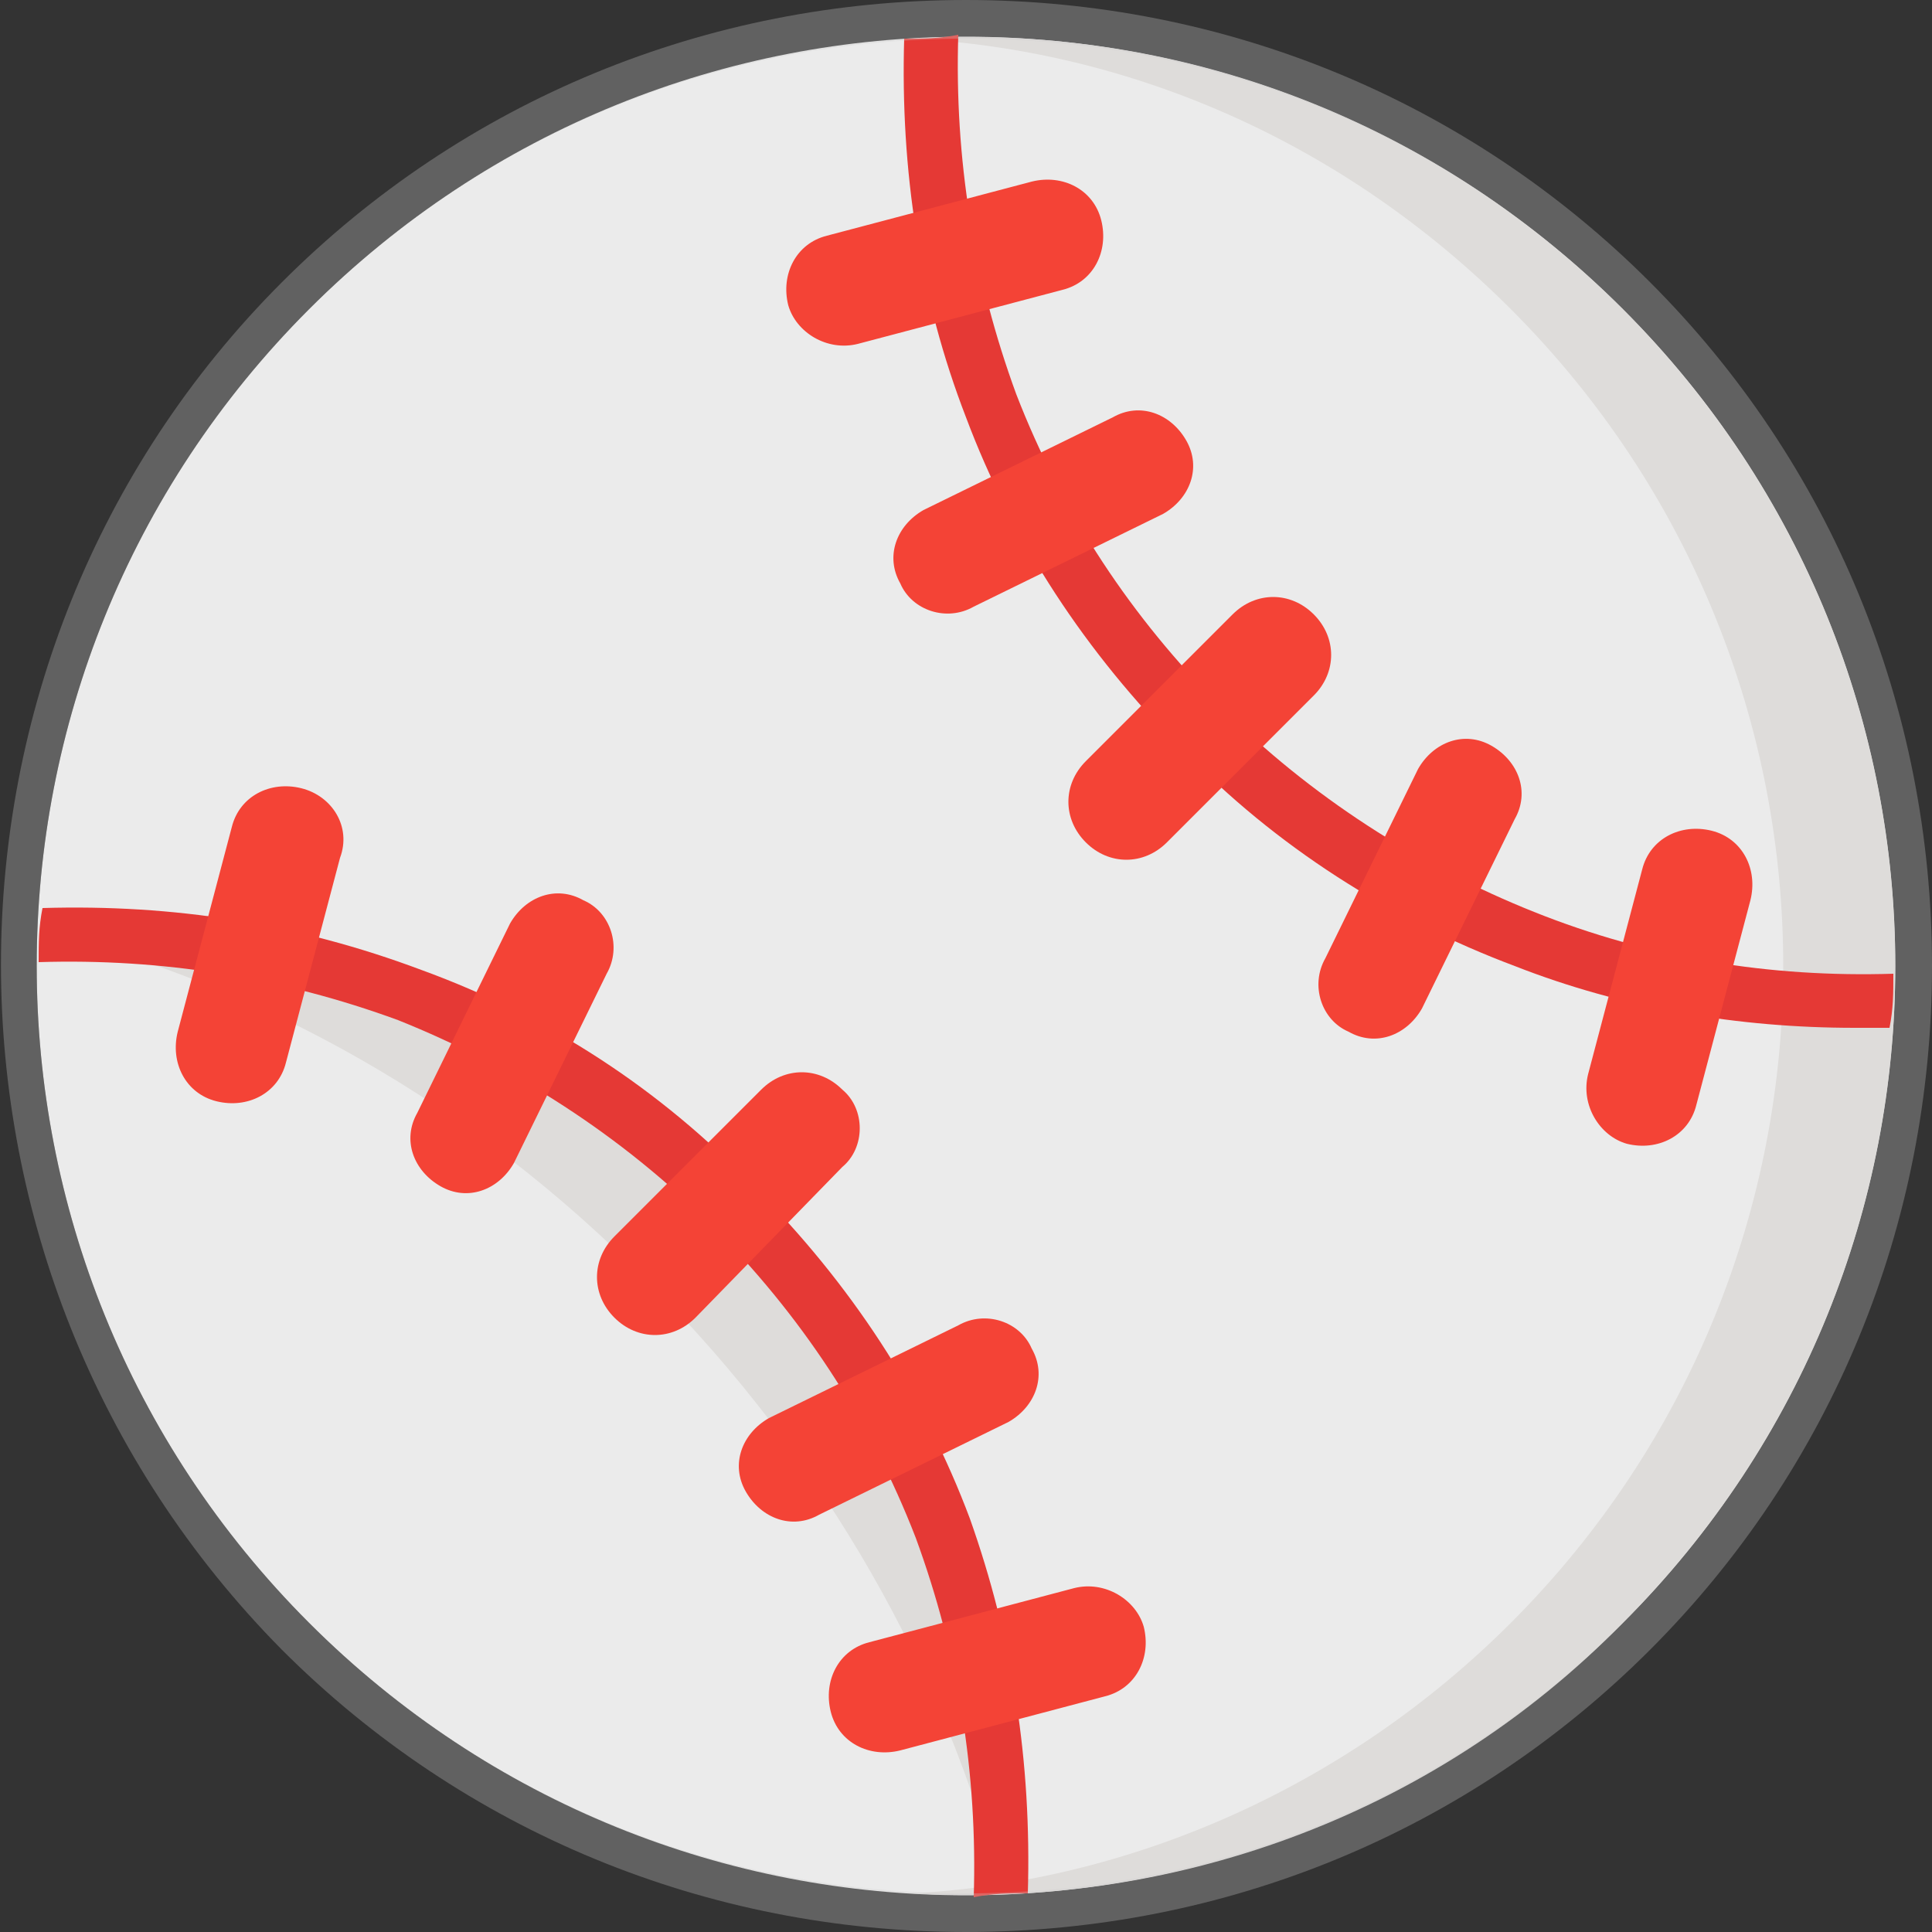 <?xml version="1.0" encoding="utf-8"?>
<!-- Generator: Adobe Illustrator 19.2.1, SVG Export Plug-In . SVG Version: 6.00 Build 0)  -->
<svg version="1.1" id="Layer_1" xmlns="http://www.w3.org/2000/svg" xmlns:xlink="http://www.w3.org/1999/xlink" x="0px" y="0px"
	 viewBox="0 0 50 50" style="enable-background:new 0 0 50 50;" xml:space="preserve">
<rect x="0" y="0" width="50" height="50" fill="#333333" stroke="none"/>
<style type="text/css">
	.st0{fill:#EBEBEB;}
	.st1{fill:#DEDCDA;}
	.st2{fill:#E53935;}
	.st3{fill:#F44336;}
	.st4{opacity:0.3;fill:#CCCCCC;}
</style>
<g>
	<path class="st0" d="M42,8C32.6-1.4,17.4-1.4,8,8s-9.4,24.6,0,34s24.6,9.4,34,0S51.4,17.4,42,8z"/>
	<path class="st1" d="M42,8c-5.1-5.1-11.8-7.4-18.4-7c5.7,0.3,11.2,2.7,15.5,7c9.4,9.4,9.4,24.6,0,34c-4.3,4.3-9.9,6.7-15.5,7
		c6.6,0.4,13.4-1.9,18.4-7C51.4,32.6,51.4,17.4,42,8z"/>
	<path class="st1" d="M1.1,24.1c5.6,1.4,11.1,4.4,15.7,9.1c4.6,4.6,7.7,10.2,9.1,15.7c0.2-6.4-2.1-12.9-7-17.8S7.5,23.9,1.1,24.1z"
		/>
	<path class="st2" d="M49,25.2c0,0.5,0,0.9-0.1,1.4c-0.3,0-0.6,0-0.9,0c-3,0-6-0.5-8.8-1.6c-3.2-1.2-6.2-3.1-8.6-5.6
		c-2.5-2.5-4.4-5.4-5.6-8.6c-1.2-3.1-1.7-6.4-1.6-9.8c0.5,0,0.9,0,1.4-0.1l0,0c-0.1,3.2,0.4,6.3,1.5,9.3c1.2,3.1,3,5.8,5.3,8.1
		s5.1,4.1,8.1,5.3C42.7,24.8,45.8,25.3,49,25.2L49,25.2z"/>
	<path class="st2" d="M26.6,49c-0.5,0-0.9,0-1.4,0.1l0,0c0.1-3.2-0.4-6.3-1.5-9.3c-1.2-3.1-3-5.8-5.3-8.1s-5.1-4.1-8.1-5.3
		c-3-1.1-6.1-1.6-9.3-1.5l0,0c0-0.5,0-0.9,0.1-1.4c3.4-0.1,6.6,0.4,9.8,1.6c3.3,1.2,6.2,3.1,8.6,5.6c2.5,2.5,4.4,5.4,5.6,8.6
		C26.2,42.4,26.7,45.6,26.6,49z"/>
	<g>
		<path class="st3" d="M8.8,22.2l-1.4,5.3c-0.2,0.8-1,1.2-1.8,1s-1.2-1-1-1.8L6,21.4c0.2-0.8,1-1.2,1.8-1S9.1,21.4,8.8,22.2z"/>
		<path class="st3" d="M15.7,25.2l-2.4,4.9c-0.4,0.7-1.2,1-1.9,0.6s-1-1.2-0.6-1.9l2.4-4.9c0.4-0.7,1.2-1,1.9-0.6
			C15.8,23.6,16.1,24.5,15.7,25.2z"/>
		<path class="st3" d="M27.8,41.1l-5.3,1.4c-0.8,0.2-1.2,1-1,1.8s1,1.2,1.8,1l5.3-1.4c0.8-0.2,1.2-1,1-1.8
			C29.4,41.4,28.6,40.9,27.8,41.1z"/>
		<path class="st3" d="M24.8,34.3l-4.9,2.4c-0.7,0.4-1,1.2-0.6,1.9s1.2,1,1.9,0.6l4.9-2.4c0.7-0.4,1-1.2,0.6-1.9
			C26.4,34.2,25.5,33.9,24.8,34.3z"/>
		<path class="st3" d="M21.8,30.2L18,34.1c-0.6,0.6-1.5,0.6-2.1,0s-0.6-1.5,0-2.1l3.8-3.8c0.6-0.6,1.5-0.6,2.1,0
			C22.4,28.7,22.4,29.7,21.8,30.2z"/>
		<path class="st3" d="M22.2,8.9l5.3-1.4c0.8-0.2,1.2-1,1-1.8s-1-1.2-1.8-1l-5.3,1.4c-0.8,0.2-1.2,1-1,1.8
			C20.6,8.6,21.4,9.1,22.2,8.9z"/>
		<path class="st3" d="M25.2,15.7l4.9-2.4c0.7-0.4,1-1.2,0.6-1.9s-1.2-1-1.9-0.6l-4.9,2.4c-0.7,0.4-1,1.2-0.6,1.9
			C23.6,15.8,24.5,16.1,25.2,15.7z"/>
		<path class="st3" d="M41.1,27.8l1.4-5.3c0.2-0.8,1-1.2,1.8-1s1.2,1,1,1.8l-1.4,5.3c-0.2,0.8-1,1.2-1.8,1
			C41.4,29.4,40.9,28.6,41.1,27.8z"/>
		<path class="st3" d="M34.3,24.8l2.4-4.9c0.4-0.7,1.2-1,1.9-0.6s1,1.2,0.6,1.9l-2.4,4.9c-0.4,0.7-1.2,1-1.9,0.6
			C34.2,26.4,33.9,25.5,34.3,24.8z"/>
		<path class="st3" d="M30.2,21.8L34,18c0.6-0.6,0.6-1.5,0-2.1s-1.5-0.6-2.1,0l-3.8,3.8c-0.6,0.6-0.6,1.5,0,2.1S29.6,22.4,30.2,21.8
			z"/>
	</g>
	<path class="st4" d="M25,1c6.2,0,12.3,2.3,17,7c9.4,9.4,9.4,24.6,0,34c-4.7,4.7-10.8,7-17,7s-12.3-2.3-17-7c-9.4-9.4-9.4-24.6,0-34
		C12.7,3.3,18.8,1,25,1 M25,0C18.3,0,12,2.6,7.3,7.3c-9.7,9.7-9.7,25.6,0,35.4C12,47.4,18.3,50,25,50s13-2.6,17.7-7.3S50,31.7,50,25
		s-2.6-13-7.3-17.7S31.7,0,25,0L25,0z"/>
</g>
</svg>
